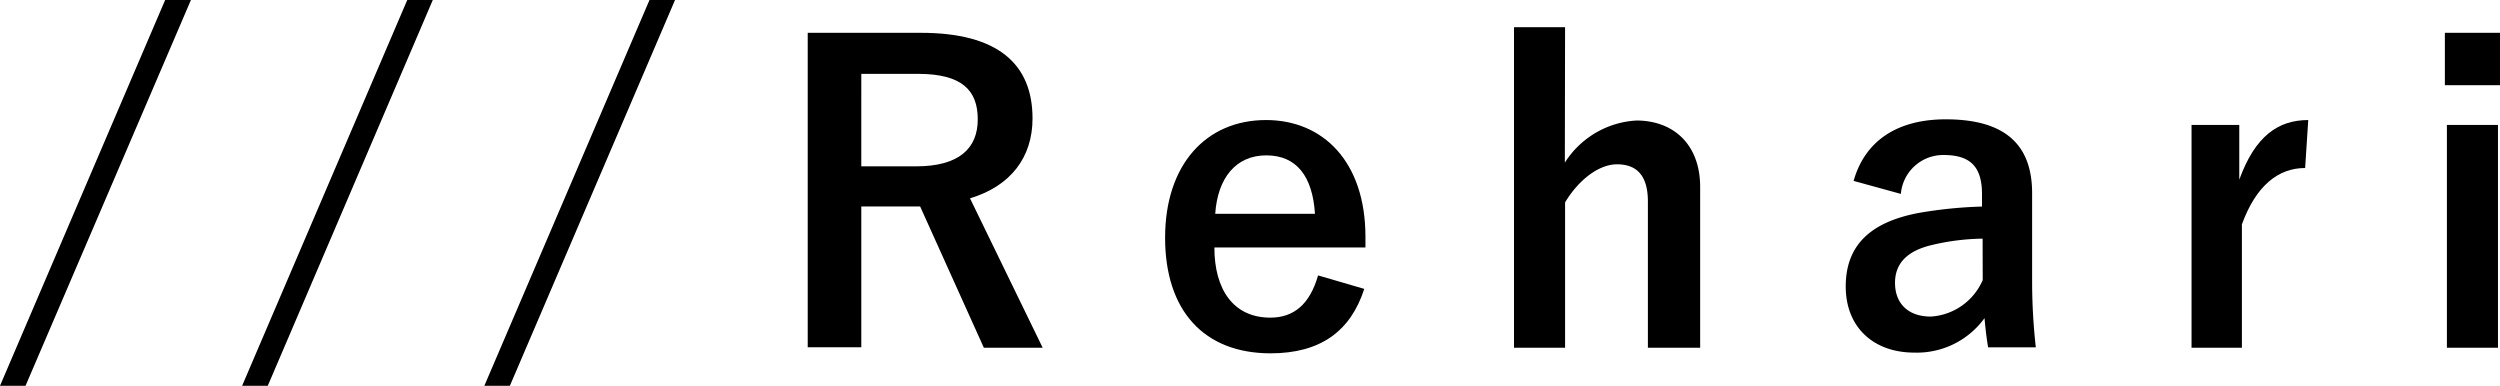 <svg xmlns="http://www.w3.org/2000/svg" viewBox="0 0 209.51 32.33"><g id="レイヤー_2" data-name="レイヤー 2"><g id="レイヤー_1-2" data-name="レイヤー 1"><path d="M2.14,32.33H0L13.84,0H16Z"/><path d="M22.44,32.33H20.29L34.13,0h2.14Z"/><path d="M42.73,32.33H40.59L54.43,0h2.14Z"/><path d="M77.18,2.75c6.42,0,9.35,2.59,9.35,7.18,0,3.26-1.84,5.67-5.24,6.69l6.09,12.52H82.45L77.11,17.3c-.38,0-.75,0-1.19,0H72.18v11.8H67.69V2.75Zm-5,11.19h4.59c3.6,0,5.17-1.5,5.17-3.94s-1.33-3.81-5-3.81H72.18Z"/><path d="M101.77,20.74c0,3.53,1.6,5.88,4.69,5.88,1.94,0,3.3-1.09,4-3.54l3.87,1.13c-1.15,3.57-3.7,5.4-7.85,5.4-5.58,0-8.84-3.57-8.84-9.69s3.43-9.86,8.46-9.86c4.76,0,8.33,3.47,8.33,9.79v.89Zm8.43-2.82c-.2-3.13-1.53-4.9-4.08-4.9s-4.08,1.9-4.28,4.9Z"/><path d="M131.14,13.63a7.6,7.6,0,0,1,6-3.53c3.1,0,5.34,2,5.34,5.57V29.14h-4.38V16.9c0-2.18-.92-3.13-2.59-3.13-1.49,0-3.19,1.26-4.35,3.19V29.14h-4.28V2.28h4.28Z"/><path d="M155.34,15.16C156.29,11.8,159,10,163.06,10c4.83,0,7.24,2,7.24,6.19v7.41a49.62,49.62,0,0,0,.31,5.51h-4c-.13-.82-.2-1.36-.3-2.45a7,7,0,0,1-5.88,2.89c-3.44,0-5.75-2.14-5.75-5.54s2-5.38,6.09-6.16a36.78,36.78,0,0,1,5.33-.54V16.28c0-2.34-1-3.29-3.23-3.29a3.56,3.56,0,0,0-3.57,3.26ZM166.15,20a19.34,19.34,0,0,0-4.28.54c-2,.48-3.06,1.5-3.06,3.17s1.05,2.82,3,2.82a5.08,5.08,0,0,0,4.35-3.06Z"/><path d="M193.18,14.08c-2.24,0-4.11,1.46-5.3,4.72V29.14h-4.22V10.47h4v4.59c1.33-3.67,3.27-5,5.78-5Z"/><path d="M209.51,7.14h-4.62V2.75h4.62Zm-.17,22h-4.28V10.47h4.28Z"/></g></g></svg>